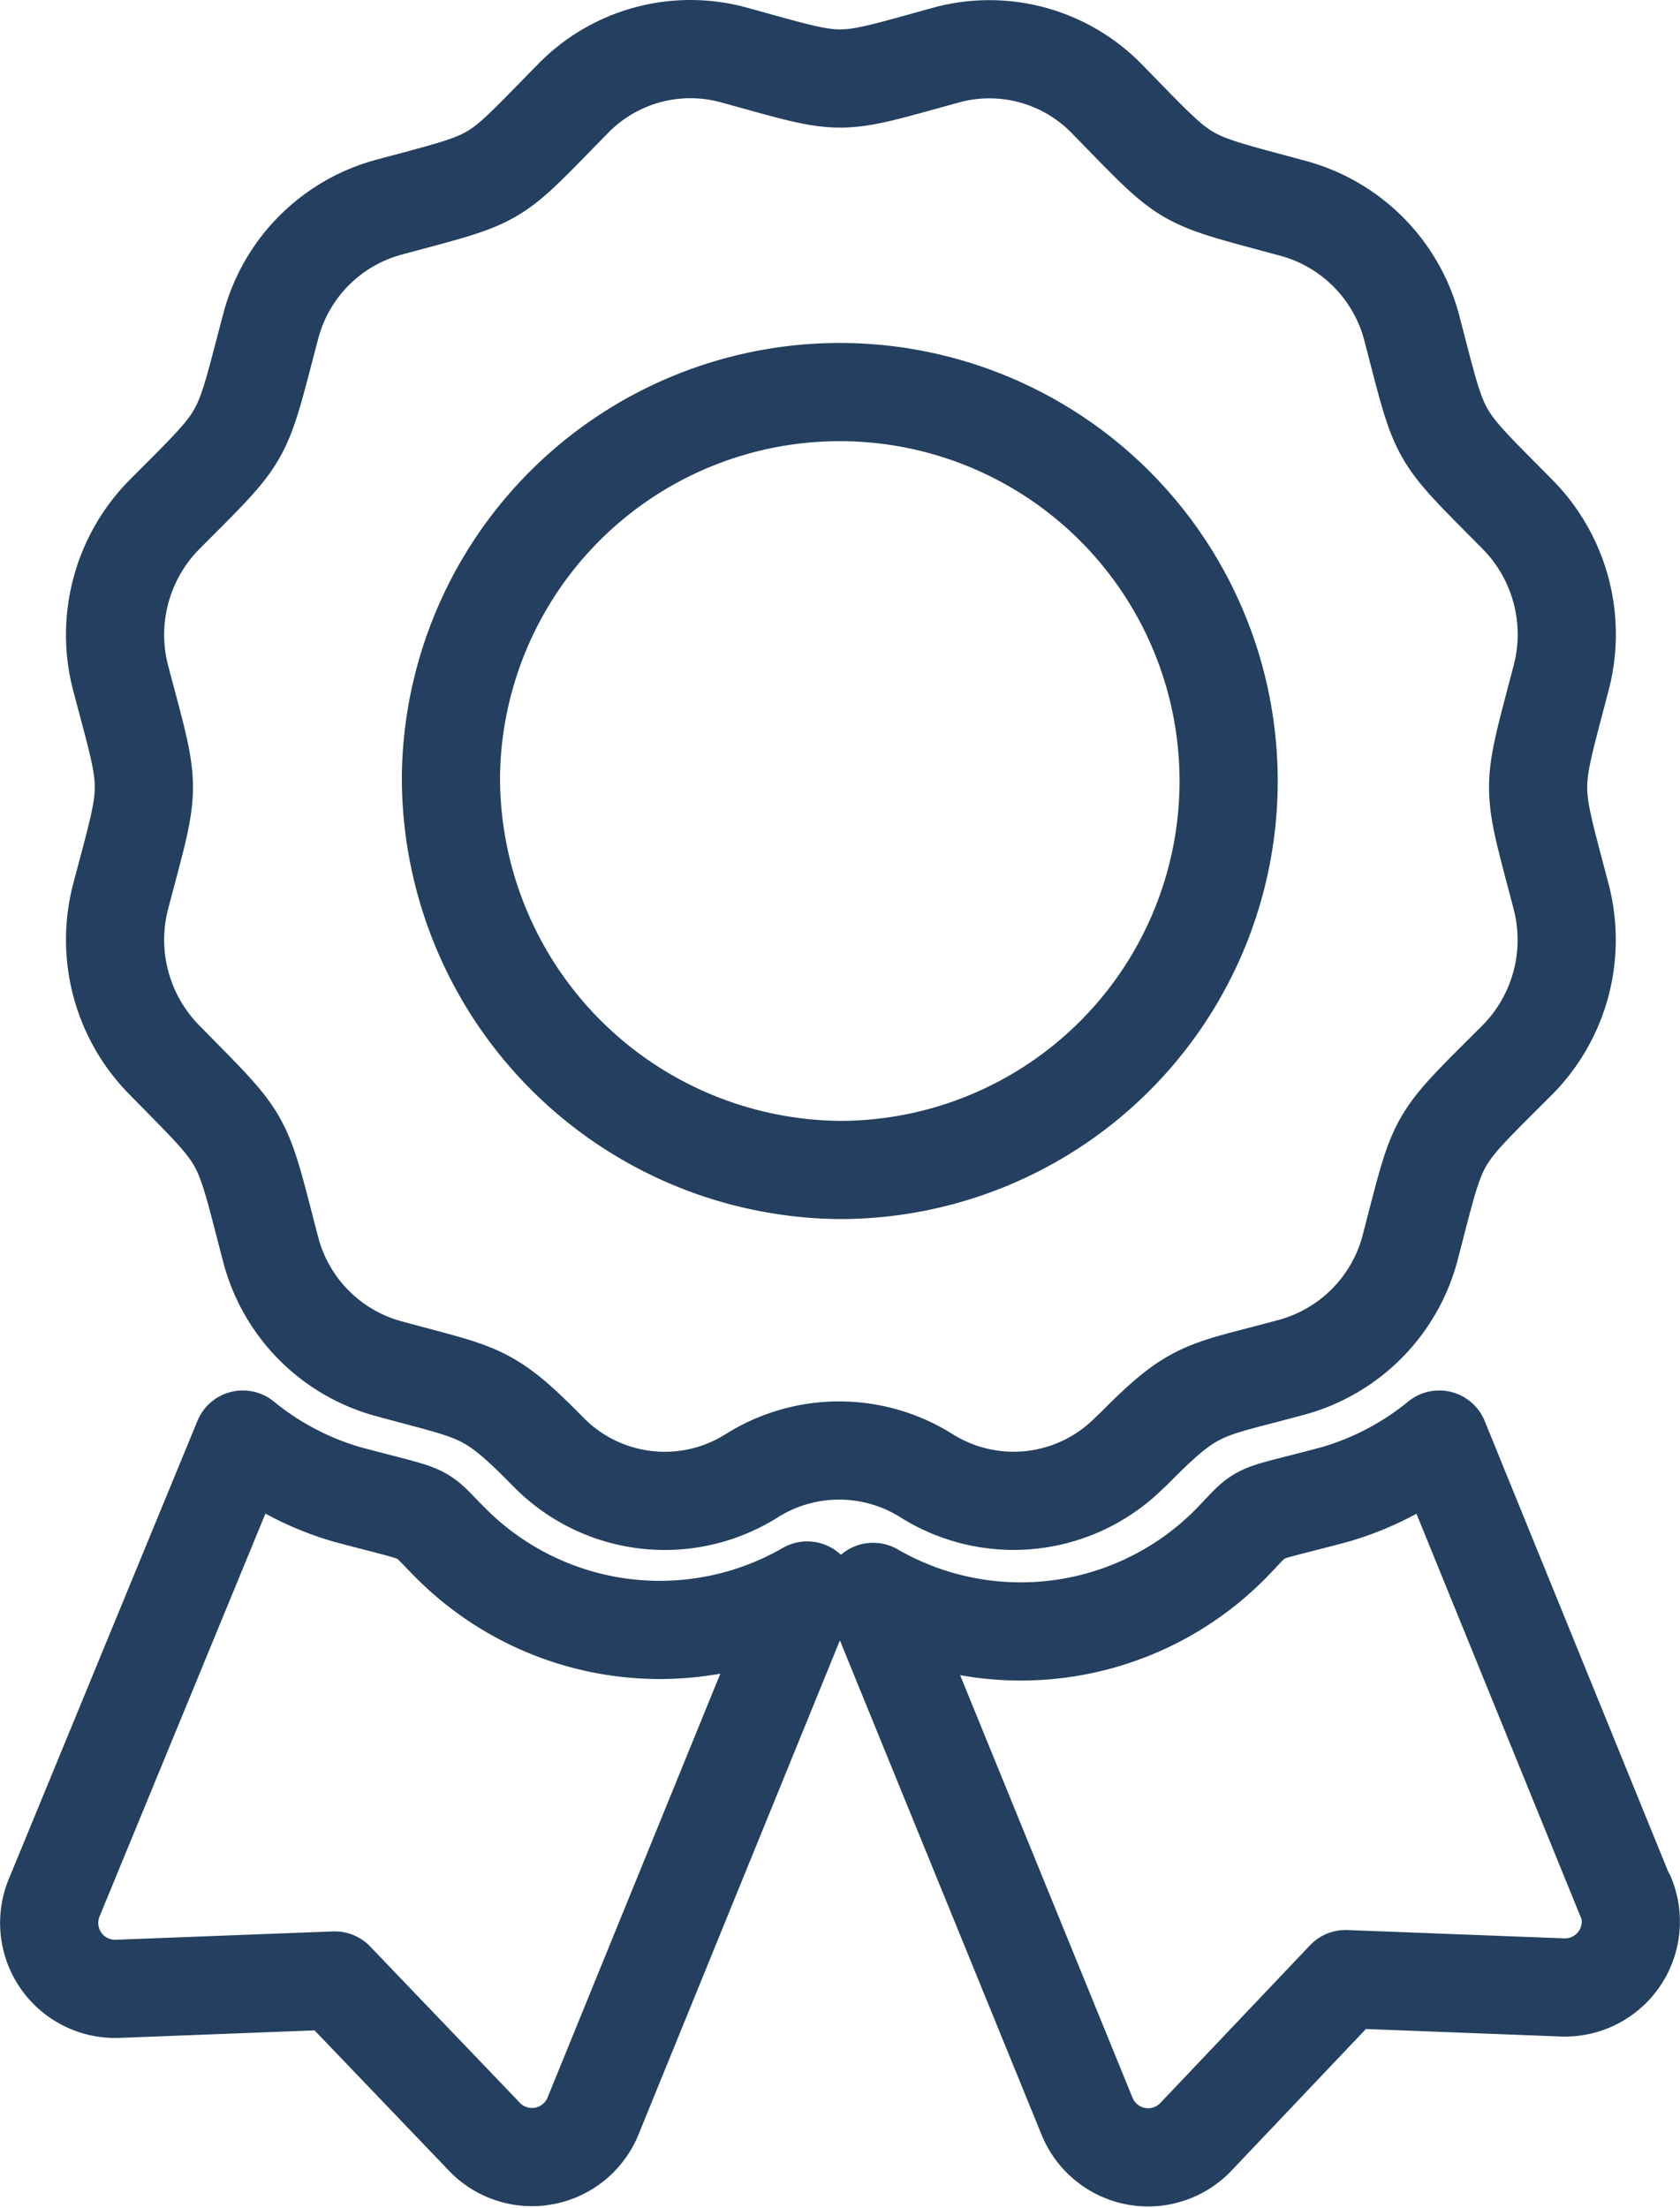 <svg xmlns="http://www.w3.org/2000/svg" viewBox="0 0 48.43 63.64"><defs><style>.cls-1{fill:none;stroke:#243f5f;stroke-linecap:round;stroke-linejoin:round;stroke-width:2.83px;fill-rule:evenodd;}</style></defs><title>evento_crie_05</title><g id="Camada_2" data-name="Camada 2"><g id="Camada_1-2" data-name="Camada 1"><path class="cls-1" d="M13,44.48c-1-1-.49-.74-3-1.41a8.49,8.49,0,0,1-3-1.58L1.56,54.7a1.9,1.9,0,0,0,1.83,2.62l6.26-.24L14,61.62A1.9,1.9,0,0,0,17.09,61l6.18-15.16A8.51,8.51,0,0,1,13,44.48ZM46.87,54.7,41.49,41.49a8.49,8.49,0,0,1-3,1.58c-2.5.67-2,.38-3,1.41a8.51,8.51,0,0,1-10.32,1.4L31.34,61a1.9,1.9,0,0,0,3.14.58l4.31-4.54,6.25.24a1.9,1.9,0,0,0,1.83-2.62ZM32.65,41.79c1.81-1.84,2-1.68,4.61-2.39A4.85,4.85,0,0,0,40.64,36c.88-3.37.65-3,3.08-5.43A4.92,4.92,0,0,0,45,25.83c-.88-3.37-.88-2.9,0-6.28a4.92,4.92,0,0,0-1.23-4.7c-2.43-2.46-2.2-2.06-3.08-5.43A4.85,4.85,0,0,0,37.26,6c-3.32-.9-2.92-.67-5.34-3.14A4.73,4.73,0,0,0,27.3,1.58c-3.31.91-2.85.91-6.16,0a4.73,4.73,0,0,0-4.62,1.26c-2.43,2.47-2,2.24-5.34,3.14A4.82,4.82,0,0,0,7.8,9.42c-.89,3.37-.66,3-3.08,5.43a4.93,4.93,0,0,0-1.24,4.7c.89,3.37.89,2.9,0,6.28a4.93,4.93,0,0,0,1.24,4.7C7.14,33,6.91,32.59,7.8,36a4.82,4.82,0,0,0,3.38,3.44c2.66.73,2.86.61,4.61,2.39a4.7,4.7,0,0,0,5.9.69,4.73,4.73,0,0,1,5,0,4.72,4.72,0,0,0,5.91-.69ZM13,22.31A11.21,11.21,0,1,1,24.22,33.72,11.31,11.31,0,0,1,13,22.31Z"/></g></g></svg>